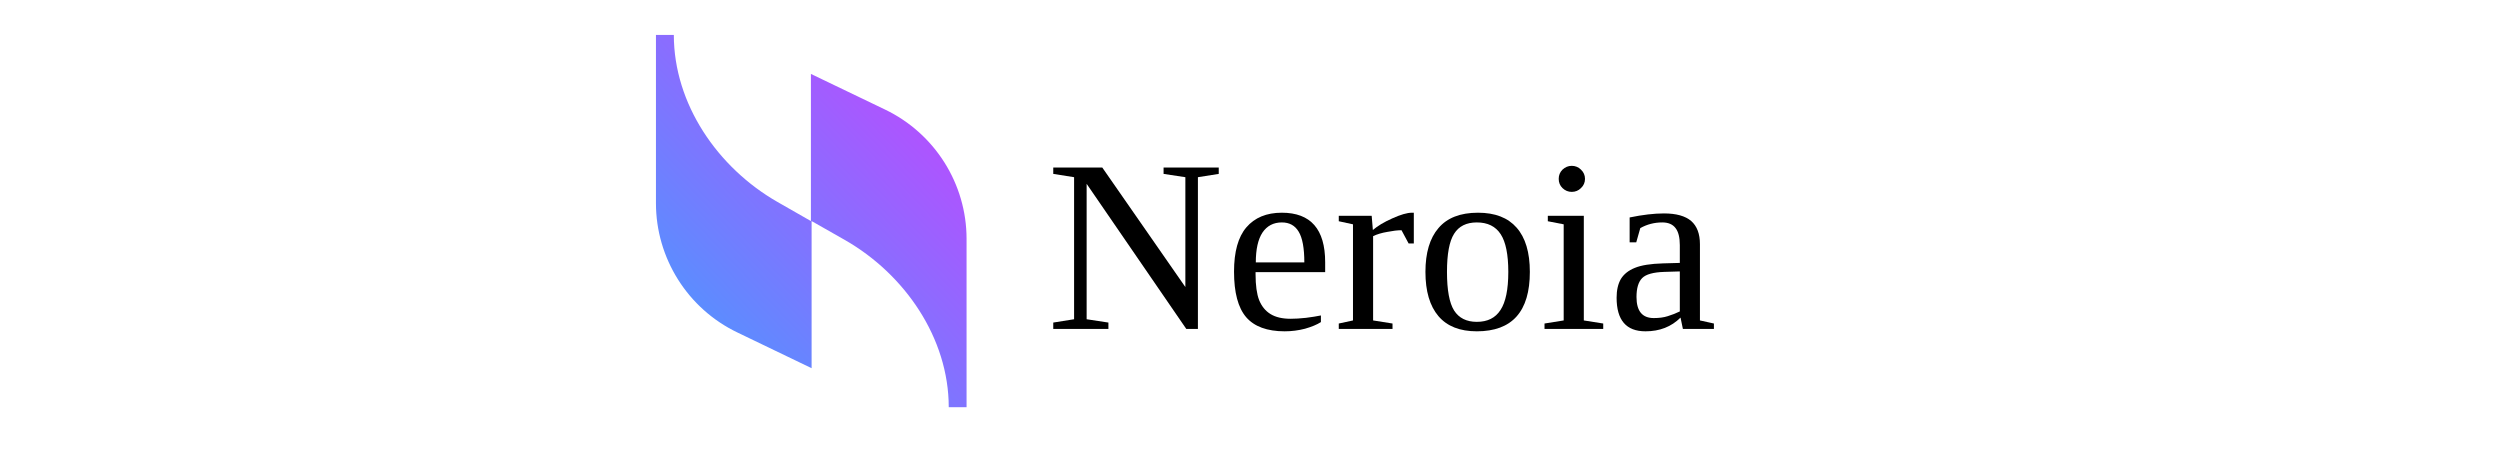 <svg xmlns="http://www.w3.org/2000/svg" xmlns:xlink="http://www.w3.org/1999/xlink" width="220" zoomAndPan="magnify" viewBox="0 0 165 30" height="40" preserveAspectRatio="xMidYMid meet" version="1.0"><defs><g/><clipPath id="6b904f14ef"><path d="M 43 2 L 64 2 L 64 27 L 43 27 Z M 43 2 " clip-rule="nonzero"/></clipPath><clipPath id="5e8a72417c"><path d="M 53.52 4.879 L 53.52 14.59 L 51.305 13.324 C 47.367 11.066 44.473 6.863 44.473 2.305 L 43.293 2.305 L 43.293 13.414 C 43.293 17.027 45.375 20.371 48.68 21.949 L 53.566 24.301 L 53.566 14.59 L 55.785 15.852 C 59.719 18.109 62.617 22.312 62.617 26.875 L 63.793 26.875 L 63.793 15.762 C 63.793 12.148 61.711 8.809 58.406 7.227 C 58.406 7.227 53.52 4.879 53.52 4.879 Z M 53.52 4.879 " clip-rule="nonzero"/></clipPath><linearGradient x1="2.613" gradientTransform="matrix(0.453, 0, 0, -0.452, 40.81, 38.345)" y1="28.441" x2="53.675" gradientUnits="userSpaceOnUse" y2="76.751" id="733c8ed34b"><stop stop-opacity="1" stop-color="rgb(31.799%, 57.999%, 100%)" offset="0"/><stop stop-opacity="1" stop-color="rgb(31.799%, 57.999%, 100%)" offset="0.125"/><stop stop-opacity="1" stop-color="rgb(31.871%, 57.948%, 100%)" offset="0.133"/><stop stop-opacity="1" stop-color="rgb(32.159%, 57.751%, 100%)" offset="0.137"/><stop stop-opacity="1" stop-color="rgb(32.375%, 57.605%, 100%)" offset="0.141"/><stop stop-opacity="1" stop-color="rgb(32.59%, 57.457%, 100%)" offset="0.145"/><stop stop-opacity="1" stop-color="rgb(32.805%, 57.31%, 100%)" offset="0.148"/><stop stop-opacity="1" stop-color="rgb(33.018%, 57.162%, 100%)" offset="0.152"/><stop stop-opacity="1" stop-color="rgb(33.234%, 57.014%, 100%)" offset="0.156"/><stop stop-opacity="1" stop-color="rgb(33.449%, 56.866%, 100%)" offset="0.16"/><stop stop-opacity="1" stop-color="rgb(33.664%, 56.72%, 100%)" offset="0.164"/><stop stop-opacity="1" stop-color="rgb(33.879%, 56.572%, 100%)" offset="0.168"/><stop stop-opacity="1" stop-color="rgb(34.094%, 56.425%, 100%)" offset="0.172"/><stop stop-opacity="1" stop-color="rgb(34.309%, 56.277%, 100%)" offset="0.176"/><stop stop-opacity="1" stop-color="rgb(34.525%, 56.129%, 100%)" offset="0.18"/><stop stop-opacity="1" stop-color="rgb(34.738%, 55.981%, 100%)" offset="0.184"/><stop stop-opacity="1" stop-color="rgb(34.953%, 55.835%, 100%)" offset="0.188"/><stop stop-opacity="1" stop-color="rgb(35.168%, 55.687%, 100%)" offset="0.191"/><stop stop-opacity="1" stop-color="rgb(35.384%, 55.54%, 100%)" offset="0.195"/><stop stop-opacity="1" stop-color="rgb(35.599%, 55.392%, 100%)" offset="0.199"/><stop stop-opacity="1" stop-color="rgb(35.814%, 55.244%, 100%)" offset="0.203"/><stop stop-opacity="1" stop-color="rgb(36.029%, 55.096%, 100%)" offset="0.207"/><stop stop-opacity="1" stop-color="rgb(36.244%, 54.95%, 100%)" offset="0.211"/><stop stop-opacity="1" stop-color="rgb(36.459%, 54.802%, 100%)" offset="0.215"/><stop stop-opacity="1" stop-color="rgb(36.675%, 54.654%, 100%)" offset="0.219"/><stop stop-opacity="1" stop-color="rgb(36.888%, 54.506%, 100%)" offset="0.223"/><stop stop-opacity="1" stop-color="rgb(37.103%, 54.359%, 100%)" offset="0.227"/><stop stop-opacity="1" stop-color="rgb(37.318%, 54.211%, 100%)" offset="0.23"/><stop stop-opacity="1" stop-color="rgb(37.534%, 54.065%, 100%)" offset="0.234"/><stop stop-opacity="1" stop-color="rgb(37.749%, 53.917%, 100%)" offset="0.238"/><stop stop-opacity="1" stop-color="rgb(37.964%, 53.769%, 100%)" offset="0.242"/><stop stop-opacity="1" stop-color="rgb(38.179%, 53.621%, 100%)" offset="0.246"/><stop stop-opacity="1" stop-color="rgb(38.394%, 53.474%, 100%)" offset="0.25"/><stop stop-opacity="1" stop-color="rgb(38.609%, 53.326%, 100%)" offset="0.254"/><stop stop-opacity="1" stop-color="rgb(38.824%, 53.18%, 100%)" offset="0.258"/><stop stop-opacity="1" stop-color="rgb(39.038%, 53.032%, 100%)" offset="0.262"/><stop stop-opacity="1" stop-color="rgb(39.253%, 52.884%, 100%)" offset="0.266"/><stop stop-opacity="1" stop-color="rgb(39.468%, 52.736%, 100%)" offset="0.27"/><stop stop-opacity="1" stop-color="rgb(39.684%, 52.589%, 100%)" offset="0.273"/><stop stop-opacity="1" stop-color="rgb(39.899%, 52.441%, 100%)" offset="0.277"/><stop stop-opacity="1" stop-color="rgb(40.114%, 52.295%, 100%)" offset="0.281"/><stop stop-opacity="1" stop-color="rgb(40.329%, 52.147%, 100%)" offset="0.285"/><stop stop-opacity="1" stop-color="rgb(40.544%, 51.999%, 100%)" offset="0.289"/><stop stop-opacity="1" stop-color="rgb(40.758%, 51.851%, 100%)" offset="0.293"/><stop stop-opacity="1" stop-color="rgb(40.973%, 51.704%, 100%)" offset="0.297"/><stop stop-opacity="1" stop-color="rgb(41.188%, 51.556%, 100%)" offset="0.301"/><stop stop-opacity="1" stop-color="rgb(41.403%, 51.41%, 100%)" offset="0.305"/><stop stop-opacity="1" stop-color="rgb(41.618%, 51.262%, 100%)" offset="0.309"/><stop stop-opacity="1" stop-color="rgb(41.833%, 51.114%, 100%)" offset="0.312"/><stop stop-opacity="1" stop-color="rgb(42.049%, 50.966%, 100%)" offset="0.316"/><stop stop-opacity="1" stop-color="rgb(42.264%, 50.819%, 100%)" offset="0.32"/><stop stop-opacity="1" stop-color="rgb(42.479%, 50.671%, 100%)" offset="0.324"/><stop stop-opacity="1" stop-color="rgb(42.694%, 50.525%, 100%)" offset="0.328"/><stop stop-opacity="1" stop-color="rgb(42.908%, 50.377%, 100%)" offset="0.332"/><stop stop-opacity="1" stop-color="rgb(43.123%, 50.229%, 100%)" offset="0.336"/><stop stop-opacity="1" stop-color="rgb(43.338%, 50.081%, 100%)" offset="0.34"/><stop stop-opacity="1" stop-color="rgb(43.553%, 49.934%, 100%)" offset="0.344"/><stop stop-opacity="1" stop-color="rgb(43.768%, 49.786%, 100%)" offset="0.348"/><stop stop-opacity="1" stop-color="rgb(43.983%, 49.64%, 100%)" offset="0.352"/><stop stop-opacity="1" stop-color="rgb(44.199%, 49.492%, 100%)" offset="0.355"/><stop stop-opacity="1" stop-color="rgb(44.414%, 49.344%, 100%)" offset="0.359"/><stop stop-opacity="1" stop-color="rgb(44.629%, 49.196%, 100%)" offset="0.363"/><stop stop-opacity="1" stop-color="rgb(44.844%, 49.049%, 100%)" offset="0.367"/><stop stop-opacity="1" stop-color="rgb(45.058%, 48.901%, 100%)" offset="0.371"/><stop stop-opacity="1" stop-color="rgb(45.273%, 48.755%, 100%)" offset="0.375"/><stop stop-opacity="1" stop-color="rgb(45.488%, 48.607%, 100%)" offset="0.379"/><stop stop-opacity="1" stop-color="rgb(45.703%, 48.459%, 100%)" offset="0.383"/><stop stop-opacity="1" stop-color="rgb(45.918%, 48.311%, 100%)" offset="0.387"/><stop stop-opacity="1" stop-color="rgb(46.133%, 48.164%, 100%)" offset="0.391"/><stop stop-opacity="1" stop-color="rgb(46.349%, 48.016%, 100%)" offset="0.395"/><stop stop-opacity="1" stop-color="rgb(46.564%, 47.87%, 100%)" offset="0.398"/><stop stop-opacity="1" stop-color="rgb(46.779%, 47.722%, 100%)" offset="0.402"/><stop stop-opacity="1" stop-color="rgb(46.994%, 47.574%, 100%)" offset="0.406"/><stop stop-opacity="1" stop-color="rgb(47.208%, 47.426%, 100%)" offset="0.41"/><stop stop-opacity="1" stop-color="rgb(47.423%, 47.279%, 100%)" offset="0.414"/><stop stop-opacity="1" stop-color="rgb(47.638%, 47.131%, 100%)" offset="0.418"/><stop stop-opacity="1" stop-color="rgb(47.853%, 46.985%, 100%)" offset="0.422"/><stop stop-opacity="1" stop-color="rgb(48.068%, 46.837%, 100%)" offset="0.426"/><stop stop-opacity="1" stop-color="rgb(48.283%, 46.689%, 100%)" offset="0.43"/><stop stop-opacity="1" stop-color="rgb(48.499%, 46.541%, 100%)" offset="0.434"/><stop stop-opacity="1" stop-color="rgb(48.714%, 46.394%, 100%)" offset="0.438"/><stop stop-opacity="1" stop-color="rgb(48.927%, 46.246%, 100%)" offset="0.441"/><stop stop-opacity="1" stop-color="rgb(49.142%, 46.1%, 100%)" offset="0.445"/><stop stop-opacity="1" stop-color="rgb(49.358%, 45.952%, 100%)" offset="0.449"/><stop stop-opacity="1" stop-color="rgb(49.573%, 45.804%, 100%)" offset="0.453"/><stop stop-opacity="1" stop-color="rgb(49.788%, 45.656%, 100%)" offset="0.457"/><stop stop-opacity="1" stop-color="rgb(50.003%, 45.509%, 100%)" offset="0.461"/><stop stop-opacity="1" stop-color="rgb(50.218%, 45.361%, 100%)" offset="0.465"/><stop stop-opacity="1" stop-color="rgb(50.433%, 45.215%, 100%)" offset="0.469"/><stop stop-opacity="1" stop-color="rgb(50.648%, 45.067%, 100%)" offset="0.473"/><stop stop-opacity="1" stop-color="rgb(50.864%, 44.919%, 100%)" offset="0.477"/><stop stop-opacity="1" stop-color="rgb(51.077%, 44.771%, 100%)" offset="0.48"/><stop stop-opacity="1" stop-color="rgb(51.292%, 44.624%, 100%)" offset="0.484"/><stop stop-opacity="1" stop-color="rgb(51.508%, 44.476%, 100%)" offset="0.488"/><stop stop-opacity="1" stop-color="rgb(51.723%, 44.33%, 100%)" offset="0.492"/><stop stop-opacity="1" stop-color="rgb(51.938%, 44.182%, 100%)" offset="0.496"/><stop stop-opacity="1" stop-color="rgb(52.153%, 44.034%, 100%)" offset="0.5"/><stop stop-opacity="1" stop-color="rgb(52.368%, 43.886%, 100%)" offset="0.504"/><stop stop-opacity="1" stop-color="rgb(52.583%, 43.739%, 100%)" offset="0.508"/><stop stop-opacity="1" stop-color="rgb(52.798%, 43.591%, 100%)" offset="0.512"/><stop stop-opacity="1" stop-color="rgb(53.014%, 43.445%, 100%)" offset="0.516"/><stop stop-opacity="1" stop-color="rgb(53.227%, 43.297%, 100%)" offset="0.52"/><stop stop-opacity="1" stop-color="rgb(53.442%, 43.149%, 100%)" offset="0.523"/><stop stop-opacity="1" stop-color="rgb(53.658%, 43.001%, 100%)" offset="0.527"/><stop stop-opacity="1" stop-color="rgb(53.873%, 42.854%, 100%)" offset="0.531"/><stop stop-opacity="1" stop-color="rgb(54.088%, 42.706%, 100%)" offset="0.535"/><stop stop-opacity="1" stop-color="rgb(54.303%, 42.56%, 100%)" offset="0.539"/><stop stop-opacity="1" stop-color="rgb(54.518%, 42.412%, 100%)" offset="0.543"/><stop stop-opacity="1" stop-color="rgb(54.733%, 42.264%, 100%)" offset="0.547"/><stop stop-opacity="1" stop-color="rgb(54.947%, 42.116%, 100%)" offset="0.551"/><stop stop-opacity="1" stop-color="rgb(55.162%, 41.969%, 100%)" offset="0.555"/><stop stop-opacity="1" stop-color="rgb(55.377%, 41.821%, 100%)" offset="0.559"/><stop stop-opacity="1" stop-color="rgb(55.592%, 41.675%, 100%)" offset="0.562"/><stop stop-opacity="1" stop-color="rgb(55.807%, 41.527%, 100%)" offset="0.566"/><stop stop-opacity="1" stop-color="rgb(56.023%, 41.379%, 100%)" offset="0.57"/><stop stop-opacity="1" stop-color="rgb(56.238%, 41.231%, 100%)" offset="0.574"/><stop stop-opacity="1" stop-color="rgb(56.453%, 41.084%, 100%)" offset="0.578"/><stop stop-opacity="1" stop-color="rgb(56.668%, 40.936%, 100%)" offset="0.582"/><stop stop-opacity="1" stop-color="rgb(56.883%, 40.79%, 100%)" offset="0.586"/><stop stop-opacity="1" stop-color="rgb(57.097%, 40.642%, 100%)" offset="0.59"/><stop stop-opacity="1" stop-color="rgb(57.312%, 40.494%, 100%)" offset="0.594"/><stop stop-opacity="1" stop-color="rgb(57.527%, 40.346%, 100%)" offset="0.598"/><stop stop-opacity="1" stop-color="rgb(57.742%, 40.199%, 100%)" offset="0.602"/><stop stop-opacity="1" stop-color="rgb(57.957%, 40.051%, 100%)" offset="0.605"/><stop stop-opacity="1" stop-color="rgb(58.173%, 39.905%, 100%)" offset="0.609"/><stop stop-opacity="1" stop-color="rgb(58.388%, 39.757%, 100%)" offset="0.613"/><stop stop-opacity="1" stop-color="rgb(58.603%, 39.609%, 100%)" offset="0.617"/><stop stop-opacity="1" stop-color="rgb(58.818%, 39.461%, 100%)" offset="0.621"/><stop stop-opacity="1" stop-color="rgb(59.033%, 39.314%, 100%)" offset="0.625"/><stop stop-opacity="1" stop-color="rgb(59.247%, 39.166%, 100%)" offset="0.629"/><stop stop-opacity="1" stop-color="rgb(59.462%, 39.02%, 100%)" offset="0.633"/><stop stop-opacity="1" stop-color="rgb(59.677%, 38.872%, 100%)" offset="0.637"/><stop stop-opacity="1" stop-color="rgb(59.892%, 38.724%, 100%)" offset="0.641"/><stop stop-opacity="1" stop-color="rgb(60.107%, 38.576%, 100%)" offset="0.645"/><stop stop-opacity="1" stop-color="rgb(60.323%, 38.429%, 100%)" offset="0.648"/><stop stop-opacity="1" stop-color="rgb(60.538%, 38.281%, 100%)" offset="0.652"/><stop stop-opacity="1" stop-color="rgb(60.753%, 38.135%, 100%)" offset="0.656"/><stop stop-opacity="1" stop-color="rgb(60.968%, 37.987%, 100%)" offset="0.66"/><stop stop-opacity="1" stop-color="rgb(61.183%, 37.839%, 100%)" offset="0.664"/><stop stop-opacity="1" stop-color="rgb(61.397%, 37.691%, 100%)" offset="0.668"/><stop stop-opacity="1" stop-color="rgb(61.612%, 37.544%, 100%)" offset="0.672"/><stop stop-opacity="1" stop-color="rgb(61.827%, 37.396%, 100%)" offset="0.676"/><stop stop-opacity="1" stop-color="rgb(62.042%, 37.25%, 100%)" offset="0.68"/><stop stop-opacity="1" stop-color="rgb(62.257%, 37.102%, 100%)" offset="0.684"/><stop stop-opacity="1" stop-color="rgb(62.473%, 36.954%, 100%)" offset="0.688"/><stop stop-opacity="1" stop-color="rgb(62.688%, 36.806%, 100%)" offset="0.691"/><stop stop-opacity="1" stop-color="rgb(62.903%, 36.659%, 100%)" offset="0.695"/><stop stop-opacity="1" stop-color="rgb(63.116%, 36.511%, 100%)" offset="0.699"/><stop stop-opacity="1" stop-color="rgb(63.332%, 36.365%, 100%)" offset="0.703"/><stop stop-opacity="1" stop-color="rgb(63.547%, 36.217%, 100%)" offset="0.707"/><stop stop-opacity="1" stop-color="rgb(63.762%, 36.069%, 100%)" offset="0.711"/><stop stop-opacity="1" stop-color="rgb(63.977%, 35.921%, 100%)" offset="0.715"/><stop stop-opacity="1" stop-color="rgb(64.192%, 35.774%, 100%)" offset="0.719"/><stop stop-opacity="1" stop-color="rgb(64.407%, 35.626%, 100%)" offset="0.723"/><stop stop-opacity="1" stop-color="rgb(64.622%, 35.48%, 100%)" offset="0.727"/><stop stop-opacity="1" stop-color="rgb(64.838%, 35.332%, 100%)" offset="0.73"/><stop stop-opacity="1" stop-color="rgb(65.053%, 35.184%, 100%)" offset="0.734"/><stop stop-opacity="1" stop-color="rgb(65.266%, 35.036%, 100%)" offset="0.738"/><stop stop-opacity="1" stop-color="rgb(65.482%, 34.889%, 100%)" offset="0.742"/><stop stop-opacity="1" stop-color="rgb(65.697%, 34.741%, 100%)" offset="0.746"/><stop stop-opacity="1" stop-color="rgb(65.912%, 34.595%, 100%)" offset="0.75"/><stop stop-opacity="1" stop-color="rgb(66.127%, 34.447%, 100%)" offset="0.754"/><stop stop-opacity="1" stop-color="rgb(66.342%, 34.299%, 100%)" offset="0.758"/><stop stop-opacity="1" stop-color="rgb(66.557%, 34.151%, 100%)" offset="0.762"/><stop stop-opacity="1" stop-color="rgb(66.772%, 34.004%, 100%)" offset="0.766"/><stop stop-opacity="1" stop-color="rgb(66.988%, 33.856%, 100%)" offset="0.77"/><stop stop-opacity="1" stop-color="rgb(67.203%, 33.71%, 100%)" offset="0.773"/><stop stop-opacity="1" stop-color="rgb(67.416%, 33.562%, 100%)" offset="0.777"/><stop stop-opacity="1" stop-color="rgb(67.632%, 33.414%, 100%)" offset="0.781"/><stop stop-opacity="1" stop-color="rgb(67.715%, 33.356%, 100%)" offset="0.812"/><stop stop-opacity="1" stop-color="rgb(67.799%, 33.299%, 100%)" offset="0.875"/><stop stop-opacity="1" stop-color="rgb(67.799%, 33.299%, 100%)" offset="1"/></linearGradient></defs><g clip-path="url(#6b904f14ef)"><g clip-path="url(#5e8a72417c)"><path fill="url(#733c8ed34b)" d="M 43.293 26.875 L 43.293 2.305 L 63.793 2.305 L 63.793 26.875 Z M 43.293 26.875 " fill-rule="nonzero"/></g></g><g fill="#000000" fill-opacity="1"><g transform="translate(69.046, 21.711)"><g><path d="M 9.188 -10.016 L 7.75 -10.234 L 7.75 -10.656 L 11.391 -10.656 L 11.391 -10.234 L 10.016 -10.016 L 10.016 0 L 9.25 0 L 2.672 -9.578 L 2.672 -0.641 L 4.109 -0.422 L 4.109 0 L 0.469 0 L 0.469 -0.422 L 1.844 -0.641 L 1.844 -10.016 L 0.469 -10.234 L 0.469 -10.656 L 3.703 -10.656 L 9.188 -2.766 Z M 9.188 -10.016 "/></g></g></g><g fill="#000000" fill-opacity="1"><g transform="translate(80.805, 21.711)"><g><path d="M 2.062 -3.75 L 2.062 -3.609 C 2.062 -2.879 2.141 -2.312 2.297 -1.906 C 2.461 -1.5 2.711 -1.191 3.047 -0.984 C 3.391 -0.773 3.832 -0.672 4.375 -0.672 C 4.664 -0.672 5.004 -0.691 5.391 -0.734 C 5.785 -0.785 6.113 -0.836 6.375 -0.891 L 6.375 -0.453 C 6.113 -0.285 5.766 -0.141 5.328 -0.016 C 4.891 0.098 4.441 0.156 3.984 0.156 C 2.828 0.156 1.977 -0.156 1.438 -0.781 C 0.906 -1.406 0.641 -2.406 0.641 -3.781 C 0.641 -5.094 0.91 -6.066 1.453 -6.703 C 2.004 -7.348 2.785 -7.672 3.797 -7.672 C 5.703 -7.672 6.656 -6.582 6.656 -4.406 L 6.656 -3.75 Z M 3.797 -7.031 C 3.242 -7.031 2.816 -6.805 2.516 -6.359 C 2.223 -5.91 2.078 -5.254 2.078 -4.391 L 5.281 -4.391 C 5.281 -5.336 5.156 -6.016 4.906 -6.422 C 4.664 -6.828 4.297 -7.031 3.797 -7.031 Z M 3.797 -7.031 "/></g></g></g><g fill="#000000" fill-opacity="1"><g transform="translate(88.031, 21.711)"><g><path d="M 5.281 -7.672 L 5.281 -5.641 L 4.938 -5.641 L 4.469 -6.516 C 4.207 -6.516 3.895 -6.477 3.531 -6.406 C 3.164 -6.344 2.852 -6.25 2.594 -6.125 L 2.594 -0.562 L 3.875 -0.359 L 3.875 0 L 0.328 0 L 0.328 -0.359 L 1.266 -0.562 L 1.266 -6.906 L 0.328 -7.109 L 0.328 -7.469 L 2.5 -7.469 L 2.578 -6.531 C 2.891 -6.801 3.316 -7.055 3.859 -7.297 C 4.41 -7.547 4.844 -7.672 5.156 -7.672 Z M 5.281 -7.672 "/></g></g></g><g fill="#000000" fill-opacity="1"><g transform="translate(93.454, 21.711)"><g><path d="M 7.516 -3.766 C 7.516 -1.148 6.348 0.156 4.016 0.156 C 2.898 0.156 2.055 -0.176 1.484 -0.844 C 0.91 -1.52 0.625 -2.492 0.625 -3.766 C 0.625 -5.023 0.91 -5.988 1.484 -6.656 C 2.055 -7.332 2.926 -7.672 4.094 -7.672 C 5.219 -7.672 6.066 -7.344 6.641 -6.688 C 7.223 -6.031 7.516 -5.055 7.516 -3.766 Z M 6.094 -3.766 C 6.094 -4.91 5.926 -5.738 5.594 -6.25 C 5.258 -6.77 4.734 -7.031 4.016 -7.031 C 3.328 -7.031 2.828 -6.781 2.516 -6.281 C 2.203 -5.789 2.047 -4.953 2.047 -3.766 C 2.047 -2.566 2.203 -1.719 2.516 -1.219 C 2.836 -0.719 3.336 -0.469 4.016 -0.469 C 4.723 -0.469 5.242 -0.727 5.578 -1.25 C 5.922 -1.77 6.094 -2.609 6.094 -3.766 Z M 6.094 -3.766 "/></g></g></g><g fill="#000000" fill-opacity="1"><g transform="translate(101.594, 21.711)"><g><path d="M 3.016 -9.906 C 3.016 -9.664 2.926 -9.461 2.75 -9.297 C 2.582 -9.129 2.379 -9.047 2.141 -9.047 C 1.91 -9.047 1.707 -9.129 1.531 -9.297 C 1.363 -9.461 1.281 -9.664 1.281 -9.906 C 1.281 -10.145 1.363 -10.348 1.531 -10.516 C 1.707 -10.68 1.91 -10.766 2.141 -10.766 C 2.379 -10.766 2.582 -10.68 2.75 -10.516 C 2.926 -10.348 3.016 -10.145 3.016 -9.906 Z M 2.938 -0.562 L 4.219 -0.359 L 4.219 0 L 0.344 0 L 0.344 -0.359 L 1.609 -0.562 L 1.609 -6.906 L 0.562 -7.109 L 0.562 -7.469 L 2.938 -7.469 Z M 2.938 -0.562 "/></g></g></g><g fill="#000000" fill-opacity="1"><g transform="translate(106.118, 21.711)"><g><path d="M 3.703 -7.625 C 4.516 -7.625 5.113 -7.457 5.5 -7.125 C 5.883 -6.789 6.078 -6.281 6.078 -5.594 L 6.078 -0.562 L 7 -0.359 L 7 0 L 4.953 0 L 4.797 -0.75 C 4.191 -0.145 3.422 0.156 2.484 0.156 C 1.211 0.156 0.578 -0.582 0.578 -2.062 C 0.578 -2.562 0.672 -2.973 0.859 -3.297 C 1.055 -3.617 1.363 -3.863 1.781 -4.031 C 2.207 -4.207 2.828 -4.305 3.641 -4.328 L 4.75 -4.359 L 4.75 -5.531 C 4.75 -6.039 4.656 -6.414 4.469 -6.656 C 4.281 -6.906 3.988 -7.031 3.594 -7.031 C 3.07 -7.031 2.586 -6.906 2.141 -6.656 L 1.875 -5.719 L 1.438 -5.719 L 1.438 -7.359 C 2.289 -7.535 3.047 -7.625 3.703 -7.625 Z M 4.75 -3.797 L 3.719 -3.766 C 3 -3.742 2.516 -3.609 2.266 -3.359 C 2.016 -3.109 1.891 -2.691 1.891 -2.109 C 1.891 -1.18 2.27 -0.719 3.031 -0.719 C 3.383 -0.719 3.691 -0.758 3.953 -0.844 C 4.223 -0.926 4.488 -1.031 4.75 -1.156 Z M 4.75 -3.797 "/></g></g></g></svg>